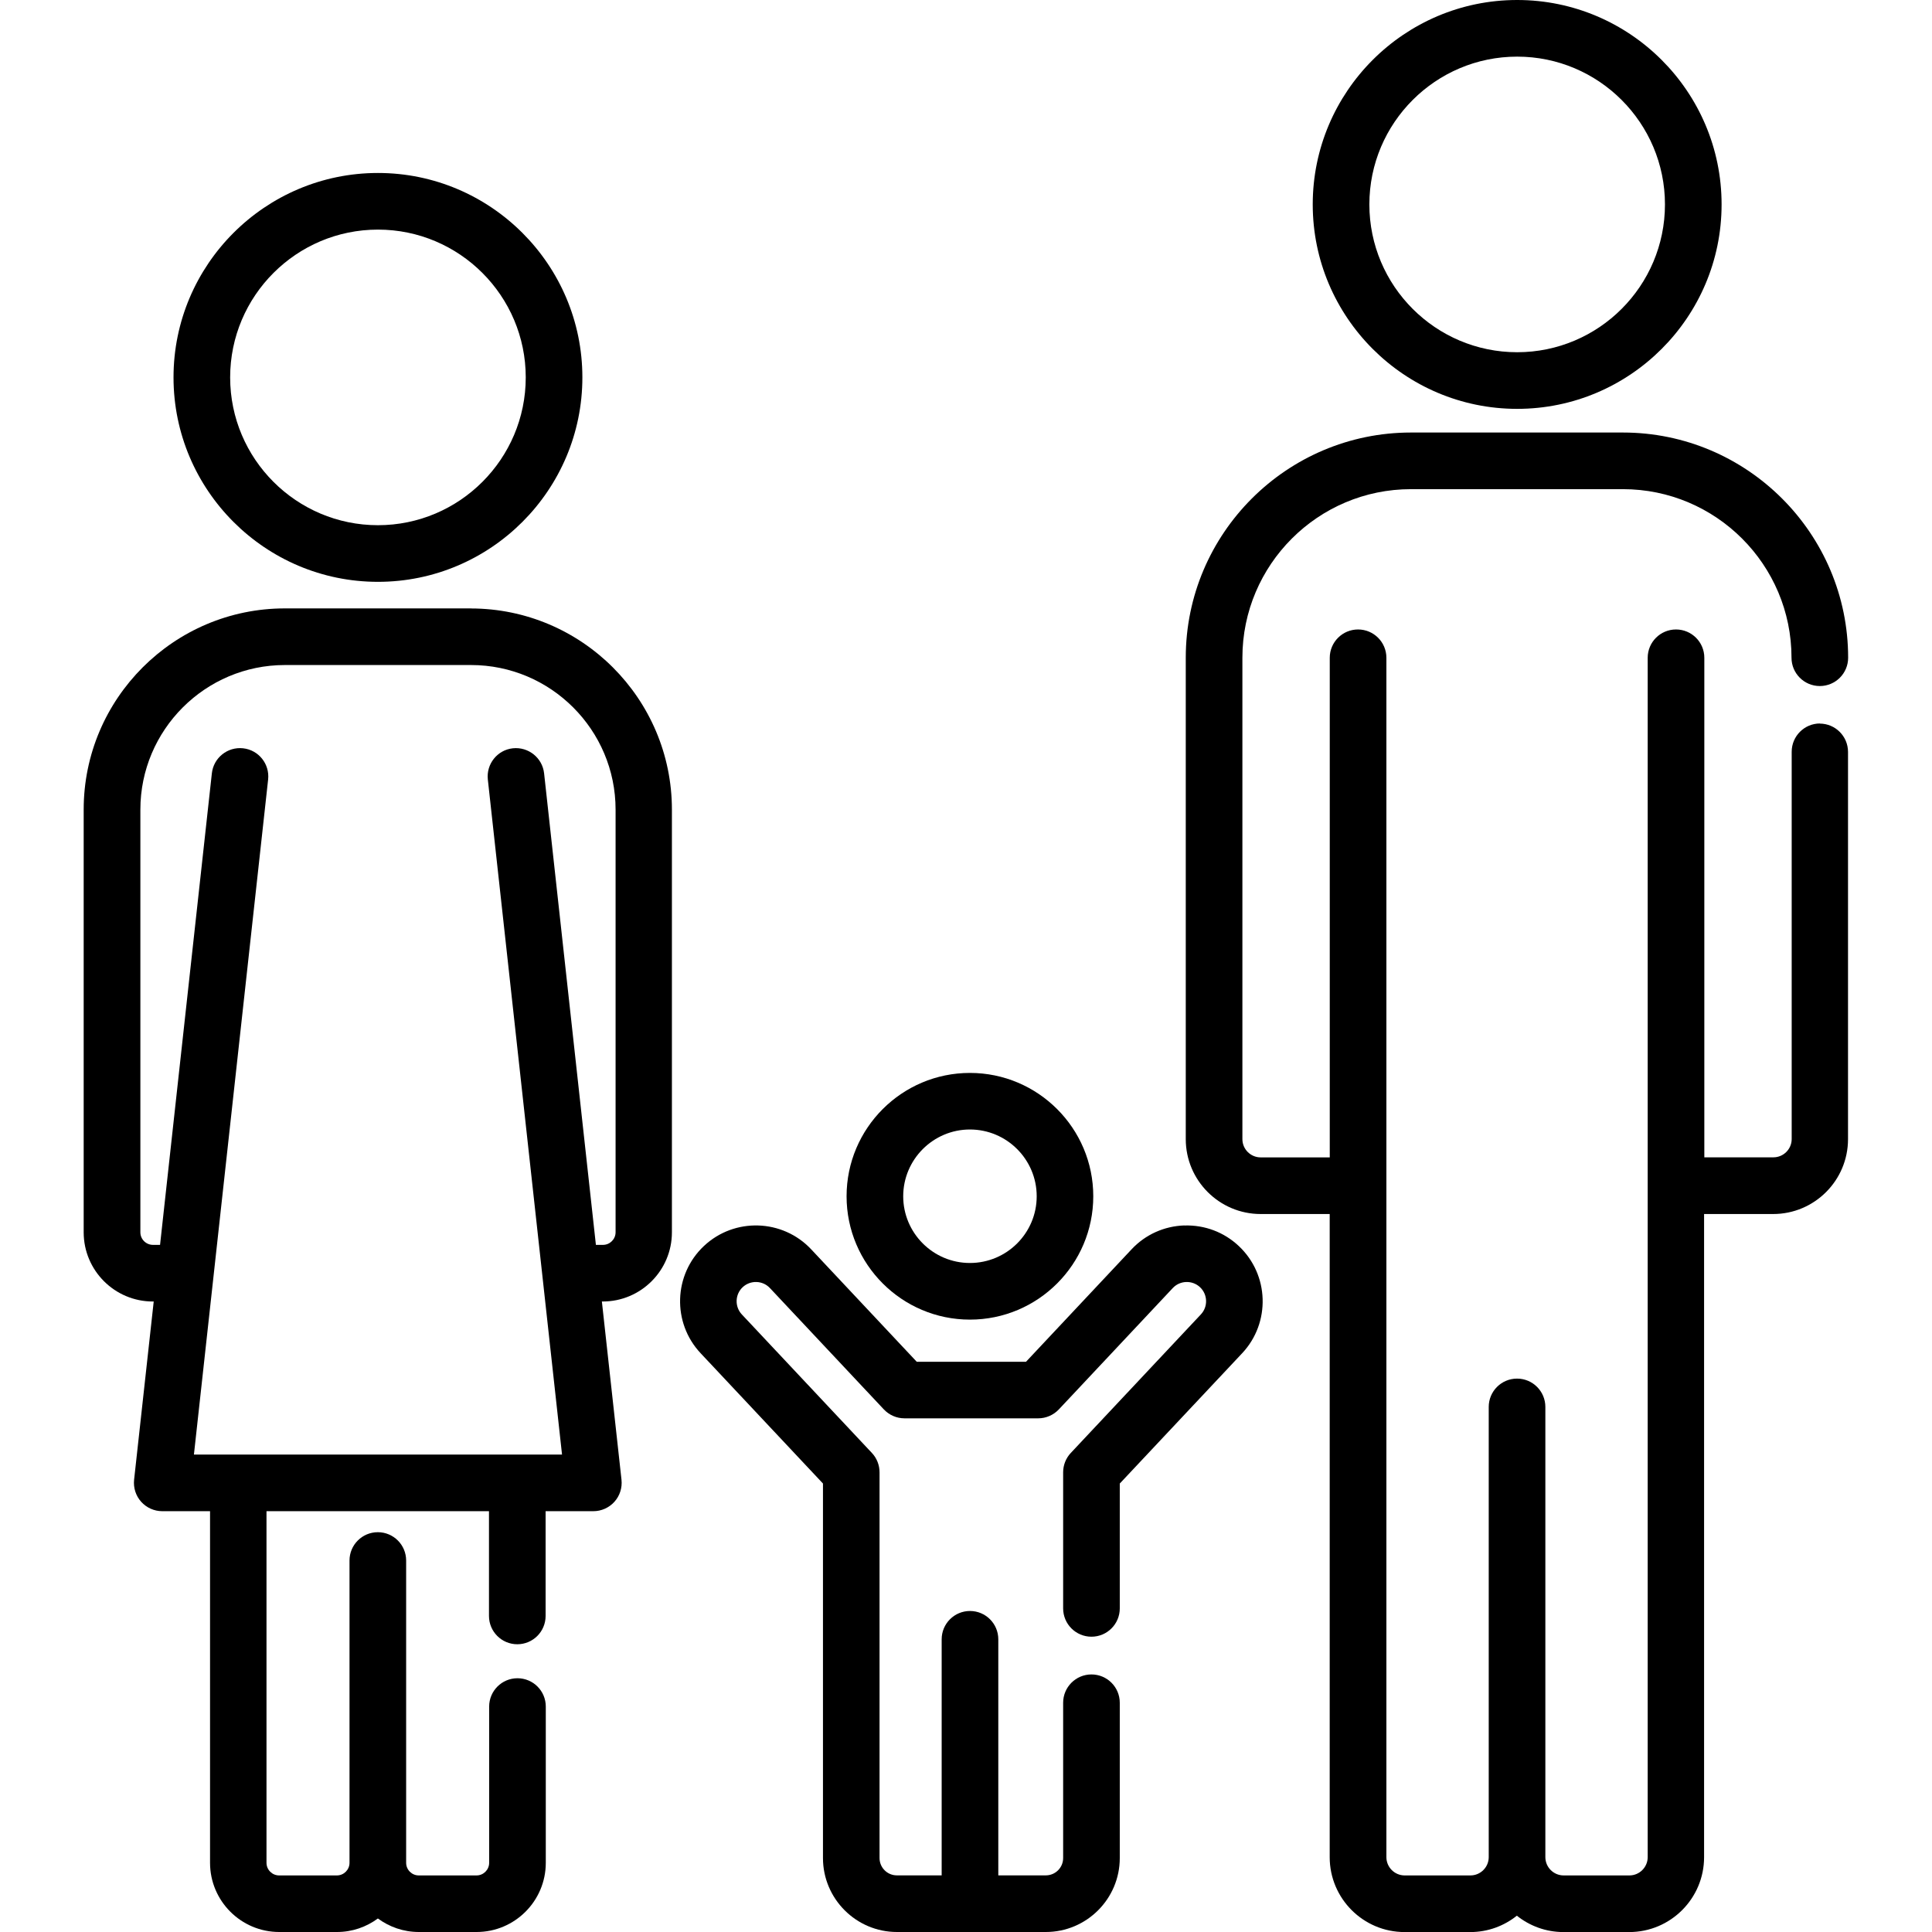 <!-- Generated by IcoMoon.io -->
<svg version="1.1" xmlns="http://www.w3.org/2000/svg" width="32" height="32" viewBox="0 0 32 32">
<path d="M16.065 21.857c1.127 0 2.043-0.916 2.043-2.043s-0.916-2.043-2.043-2.043c-1.127 0-2.043 0.916-2.043 2.043s0.917 2.043 2.043 2.043zM16.065 18.708c0.61 0 1.106 0.496 1.106 1.106s-0.496 1.105-1.106 1.105c-0.61 0-1.105-0.496-1.105-1.105s0.496-1.106 1.105-1.106z"></path>
<path d="M25.129 6.772c1.867 0 3.386-1.519 3.386-3.386s-1.519-3.386-3.386-3.386c-1.867 0-3.386 1.519-3.386 3.386s1.519 3.386 3.386 3.386zM25.129 0.938c1.35 0 2.448 1.098 2.448 2.448s-1.098 2.448-2.448 2.448c-1.35 0-2.448-1.098-2.448-2.448s1.098-2.448 2.448-2.448z"></path>
<path d="M30.145 11.983c-0.259 0-0.469 0.21-0.469 0.469v6.414c0 0.167-0.136 0.303-0.303 0.303h-1.144v-8.274c0-0.259-0.21-0.469-0.469-0.469s-0.469 0.21-0.469 0.469v19.865c0 0.167-0.136 0.303-0.303 0.303h-1.089c-0.167 0-0.303-0.136-0.303-0.303v-7.457c0-0.259-0.21-0.469-0.469-0.469s-0.469 0.21-0.469 0.469v7.457c0 0.167-0.136 0.303-0.303 0.303h-1.089c-0.167 0-0.303-0.136-0.303-0.303v-19.865c0-0.259-0.21-0.469-0.469-0.469s-0.469 0.21-0.469 0.469v8.275h-1.144c-0.167 0-0.303-0.136-0.303-0.302v-7.974c0-1.54 1.253-2.792 2.792-2.792h3.511c1.54 0 2.792 1.252 2.792 2.792 0 0.259 0.21 0.469 0.469 0.469s0.469-0.21 0.469-0.469c0-2.056-1.673-3.73-3.73-3.73h-3.511c-2.056 0-3.73 1.673-3.73 3.73v7.974c0 0.684 0.557 1.24 1.24 1.24h1.144v10.653c0 0.684 0.556 1.24 1.24 1.24h1.089c0.292 0 0.559-0.102 0.771-0.271 0.212 0.169 0.48 0.271 0.772 0.271h1.089c0.684 0 1.24-0.556 1.24-1.24v-10.653h1.144c0.684 0 1.24-0.556 1.24-1.24v-6.414c0-0.259-0.21-0.469-0.469-0.469z"></path>
<path d="M6.26 9.637c1.867 0 3.386-1.519 3.386-3.386s-1.519-3.386-3.386-3.386c-1.867 0-3.386 1.519-3.386 3.386s1.519 3.386 3.386 3.386zM6.26 3.803c1.35 0 2.448 1.098 2.448 2.448s-1.098 2.448-2.448 2.448c-1.35 0-2.448-1.098-2.448-2.448s1.098-2.448 2.448-2.448z"></path>
<path d="M7.801 10.077h-3.083c-1.837 0-3.332 1.495-3.332 3.332v7.002c0 0.632 0.514 1.146 1.146 1.146h0.014l-0.325 2.953c-0.014 0.132 0.028 0.265 0.117 0.364s0.216 0.156 0.349 0.156h0.792v5.824c0 0.632 0.514 1.146 1.146 1.146h0.957c0.254 0 0.487-0.084 0.677-0.224 0.19 0.14 0.424 0.224 0.678 0.224h0.957c0.632 0 1.146-0.514 1.146-1.146v-2.588c0-0.259-0.21-0.469-0.469-0.469s-0.469 0.21-0.469 0.469v2.588c0 0.115-0.094 0.209-0.209 0.209h-0.957c-0.115 0-0.209-0.094-0.209-0.209v-5.007c0-0.259-0.21-0.469-0.469-0.469s-0.469 0.21-0.469 0.469v5.007c0 0.115-0.094 0.209-0.209 0.209h-0.957c-0.115 0-0.209-0.094-0.209-0.209v-5.824h3.685v1.735c0 0.259 0.21 0.469 0.469 0.469s0.469-0.21 0.469-0.469v-1.735h0.791c0.133 0 0.26-0.057 0.349-0.156s0.131-0.232 0.117-0.364l-0.325-2.953h0.014c0.632 0 1.146-0.514 1.146-1.146v-7.001c0-1.837-1.495-3.332-3.332-3.332zM10.196 20.41v0c-0 0.115-0.094 0.209-0.209 0.209h-0.117l-0.858-7.81c-0.028-0.257-0.26-0.442-0.517-0.415s-0.443 0.26-0.415 0.517l1.229 11.181h-6.097l1.229-11.181c0.028-0.257-0.157-0.489-0.415-0.517s-0.489 0.158-0.517 0.415l-0.858 7.81h-0.117c-0.115 0-0.209-0.093-0.209-0.208v-7.001c0-1.32 1.074-2.395 2.394-2.395h3.083c1.32 0 2.394 1.074 2.394 2.395v7.001z"></path>
<path d="M19.618 20.297c-0.335 0.011-0.647 0.151-0.876 0.396l-1.748 1.862h-1.81l-1.748-1.862c-0.474-0.505-1.271-0.53-1.776-0.056s-0.53 1.271-0.056 1.776l2.027 2.159v6.203c0 0.675 0.55 1.225 1.225 1.225h2.466c0.675 0 1.225-0.549 1.225-1.225v-2.572c0-0.259-0.21-0.469-0.469-0.469s-0.469 0.21-0.469 0.469v2.572c0 0.159-0.129 0.287-0.287 0.287h-0.787v-3.91c0-0.259-0.21-0.469-0.469-0.469s-0.469 0.21-0.469 0.469v3.91h-0.742c-0.159 0-0.287-0.129-0.287-0.287v-6.389c0-0.119-0.045-0.234-0.127-0.321l-2.154-2.294c-0.12-0.128-0.114-0.331 0.014-0.451s0.331-0.114 0.451 0.014l1.887 2.010c0.089 0.094 0.212 0.148 0.342 0.148h2.215c0.129 0 0.253-0.054 0.342-0.148l1.887-2.010c0.12-0.128 0.323-0.134 0.451-0.014s0.135 0.323 0.014 0.451l-2.154 2.294c-0.082 0.087-0.127 0.202-0.127 0.321v2.254c0 0.259 0.21 0.469 0.469 0.469s0.469-0.21 0.469-0.469v-2.068l2.027-2.158c0.474-0.505 0.449-1.302-0.056-1.776-0.244-0.23-0.564-0.35-0.899-0.34z"></path>
</svg>
